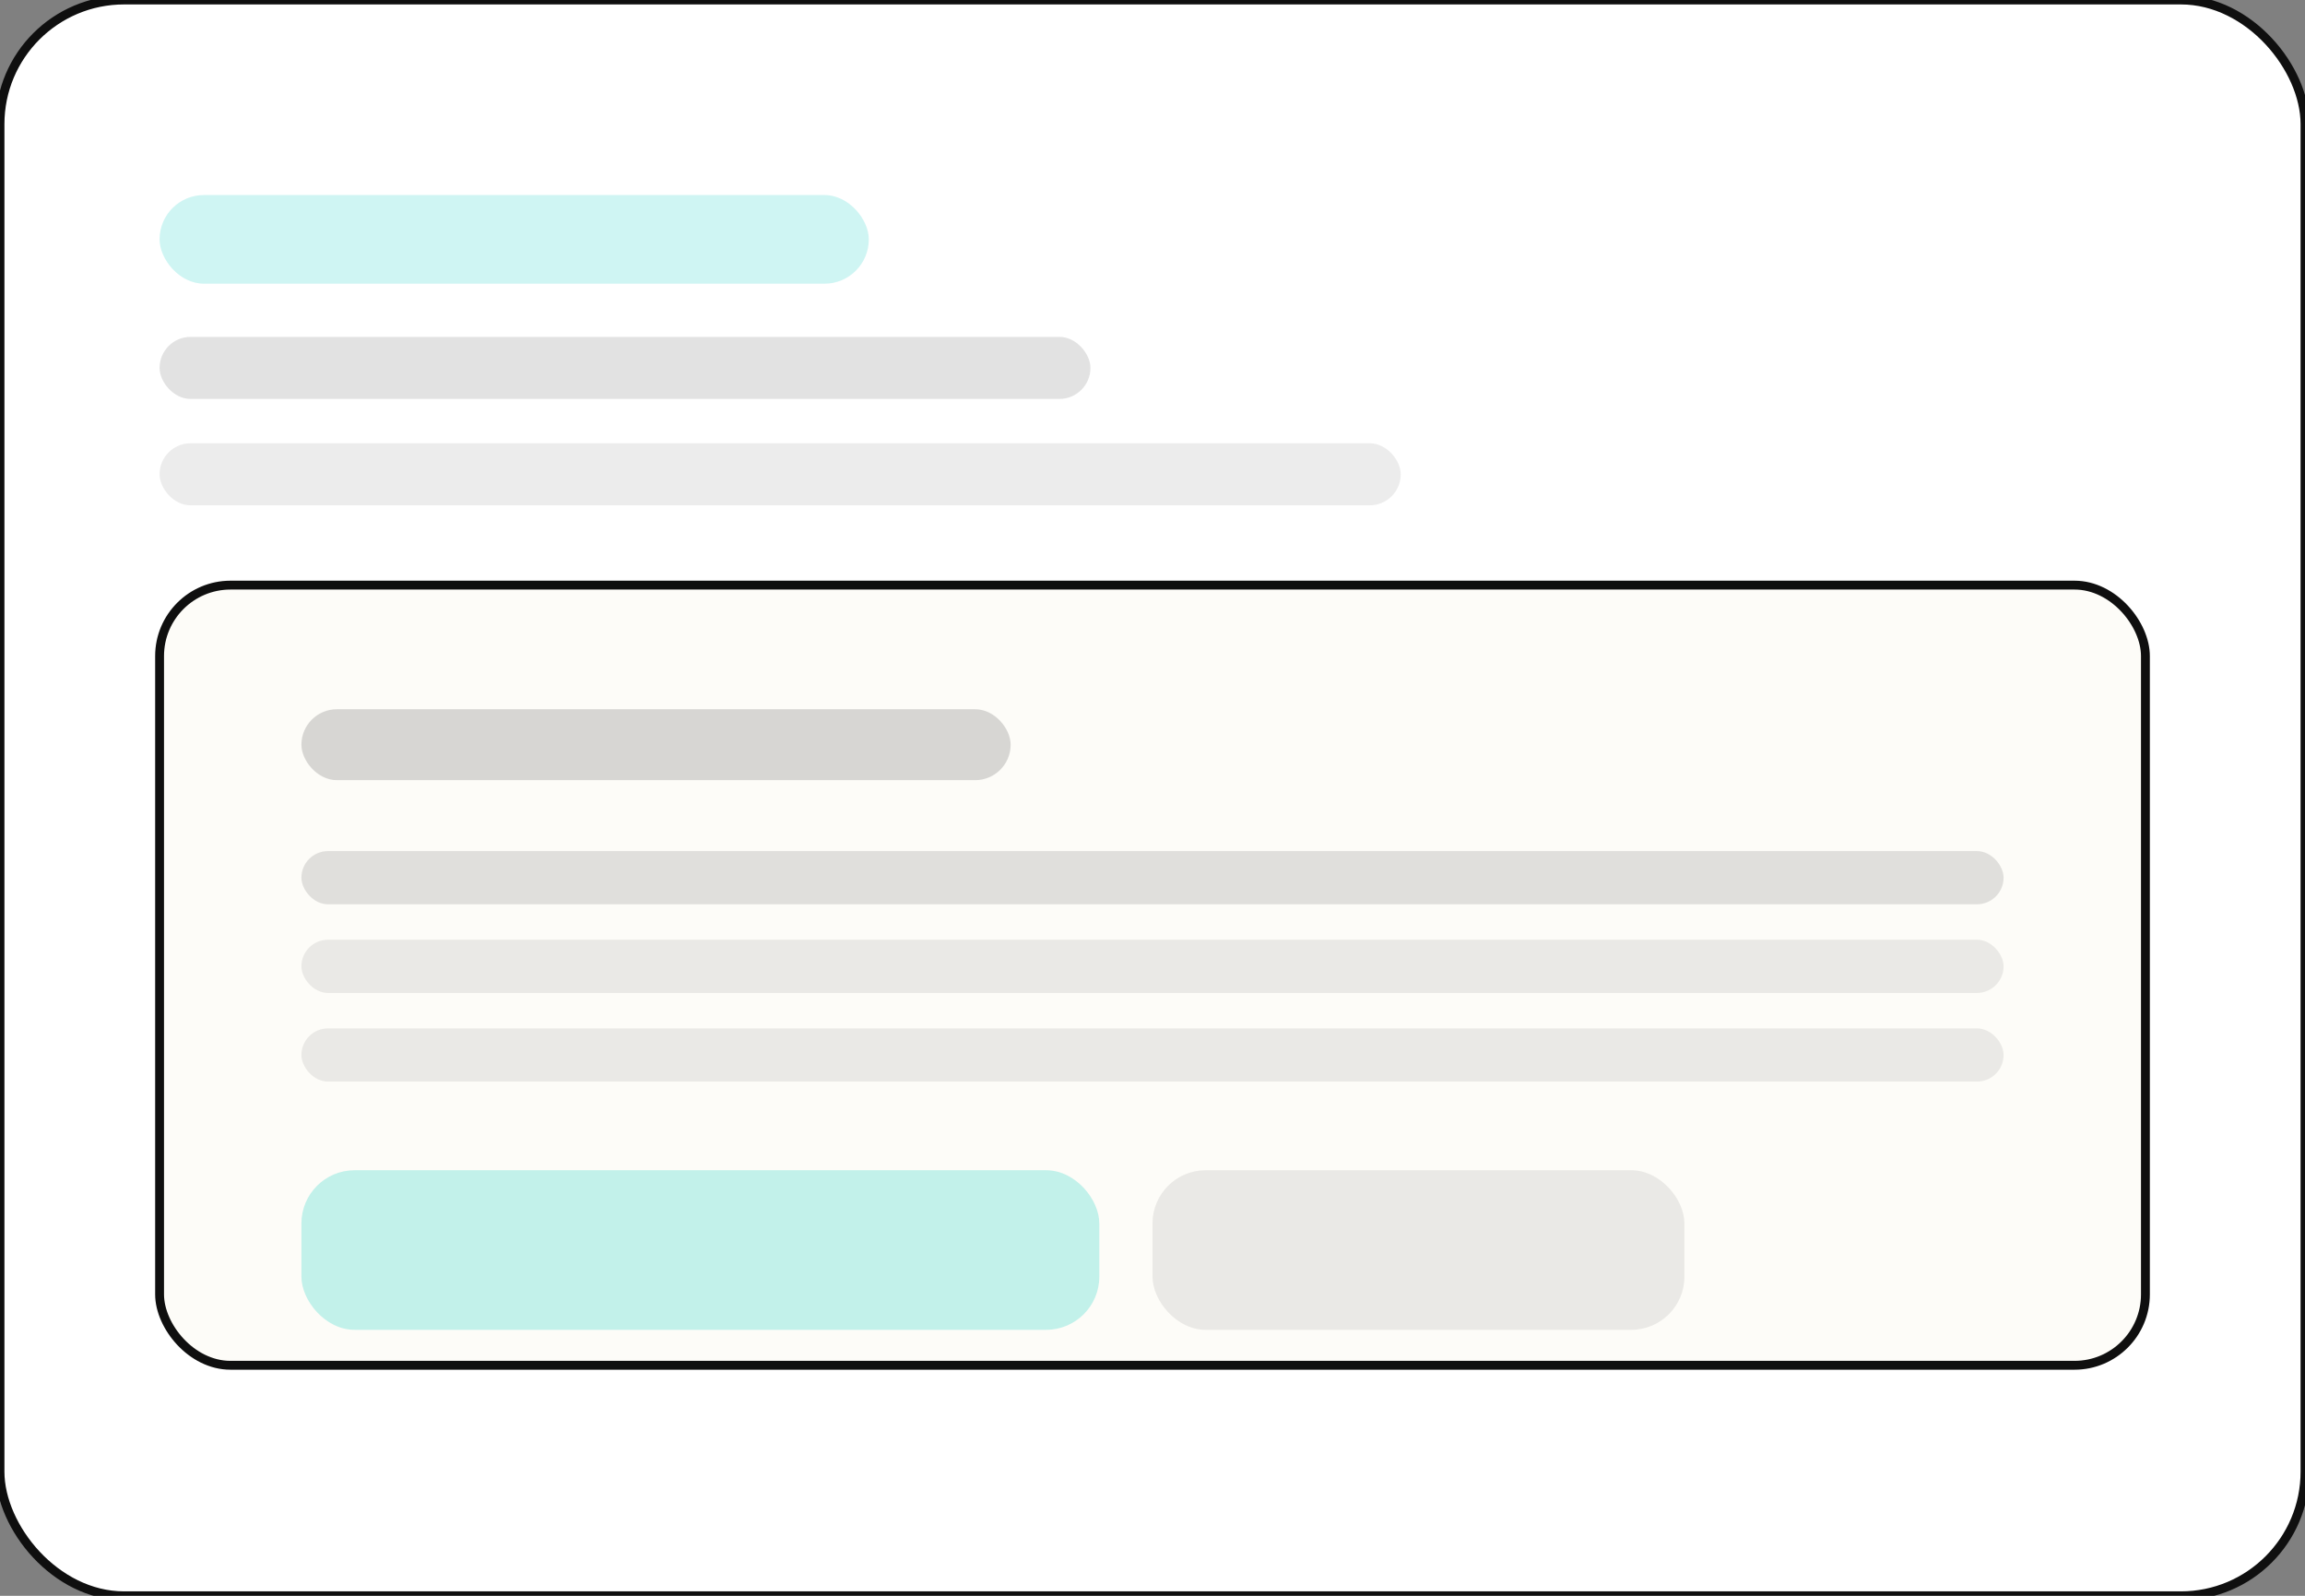 <svg width="520" height="360" viewBox="0 0 520 360" fill="none" xmlns="http://www.w3.org/2000/svg">
  <rect x="0" y="0" width="520" height="360" fill="#808080" stroke="none"/>
  <rect width="520" height="360" rx="28" fill="#FFFFFF" stroke="#0F0F0F" stroke-width="2"/>
  <rect x="36" y="44" width="160" height="20" rx="10" fill="#10D0C3" fill-opacity="0.2"/>
  <rect x="36" y="76" width="210" height="14" rx="7" fill="#0F0F0F" fill-opacity="0.12"/>
  <rect x="36" y="100" width="280" height="14" rx="7" fill="#0F0F0F" fill-opacity="0.08"/>
  <g>
    <rect x="36" y="132" width="448" height="176" rx="16" fill="#FDFCF8" stroke="#0F0F0F" stroke-width="2"/>
    <rect x="68" y="160" width="160" height="16" rx="8" fill="#0F0F0F" fill-opacity="0.16"/>
    <rect x="68" y="192" width="384" height="12" rx="6" fill="#0F0F0F" fill-opacity="0.12"/>
    <rect x="68" y="212" width="384" height="12" rx="6" fill="#0F0F0F" fill-opacity="0.08"/>
    <rect x="68" y="232" width="384" height="12" rx="6" fill="#0F0F0F" fill-opacity="0.08"/>
    <rect x="68" y="264" width="180" height="36" rx="12" fill="#10D0C3" fill-opacity="0.25"/>
    <rect x="260" y="264" width="120" height="36" rx="12" fill="#0F0F0F" fill-opacity="0.08"/>
  </g>
</svg>
